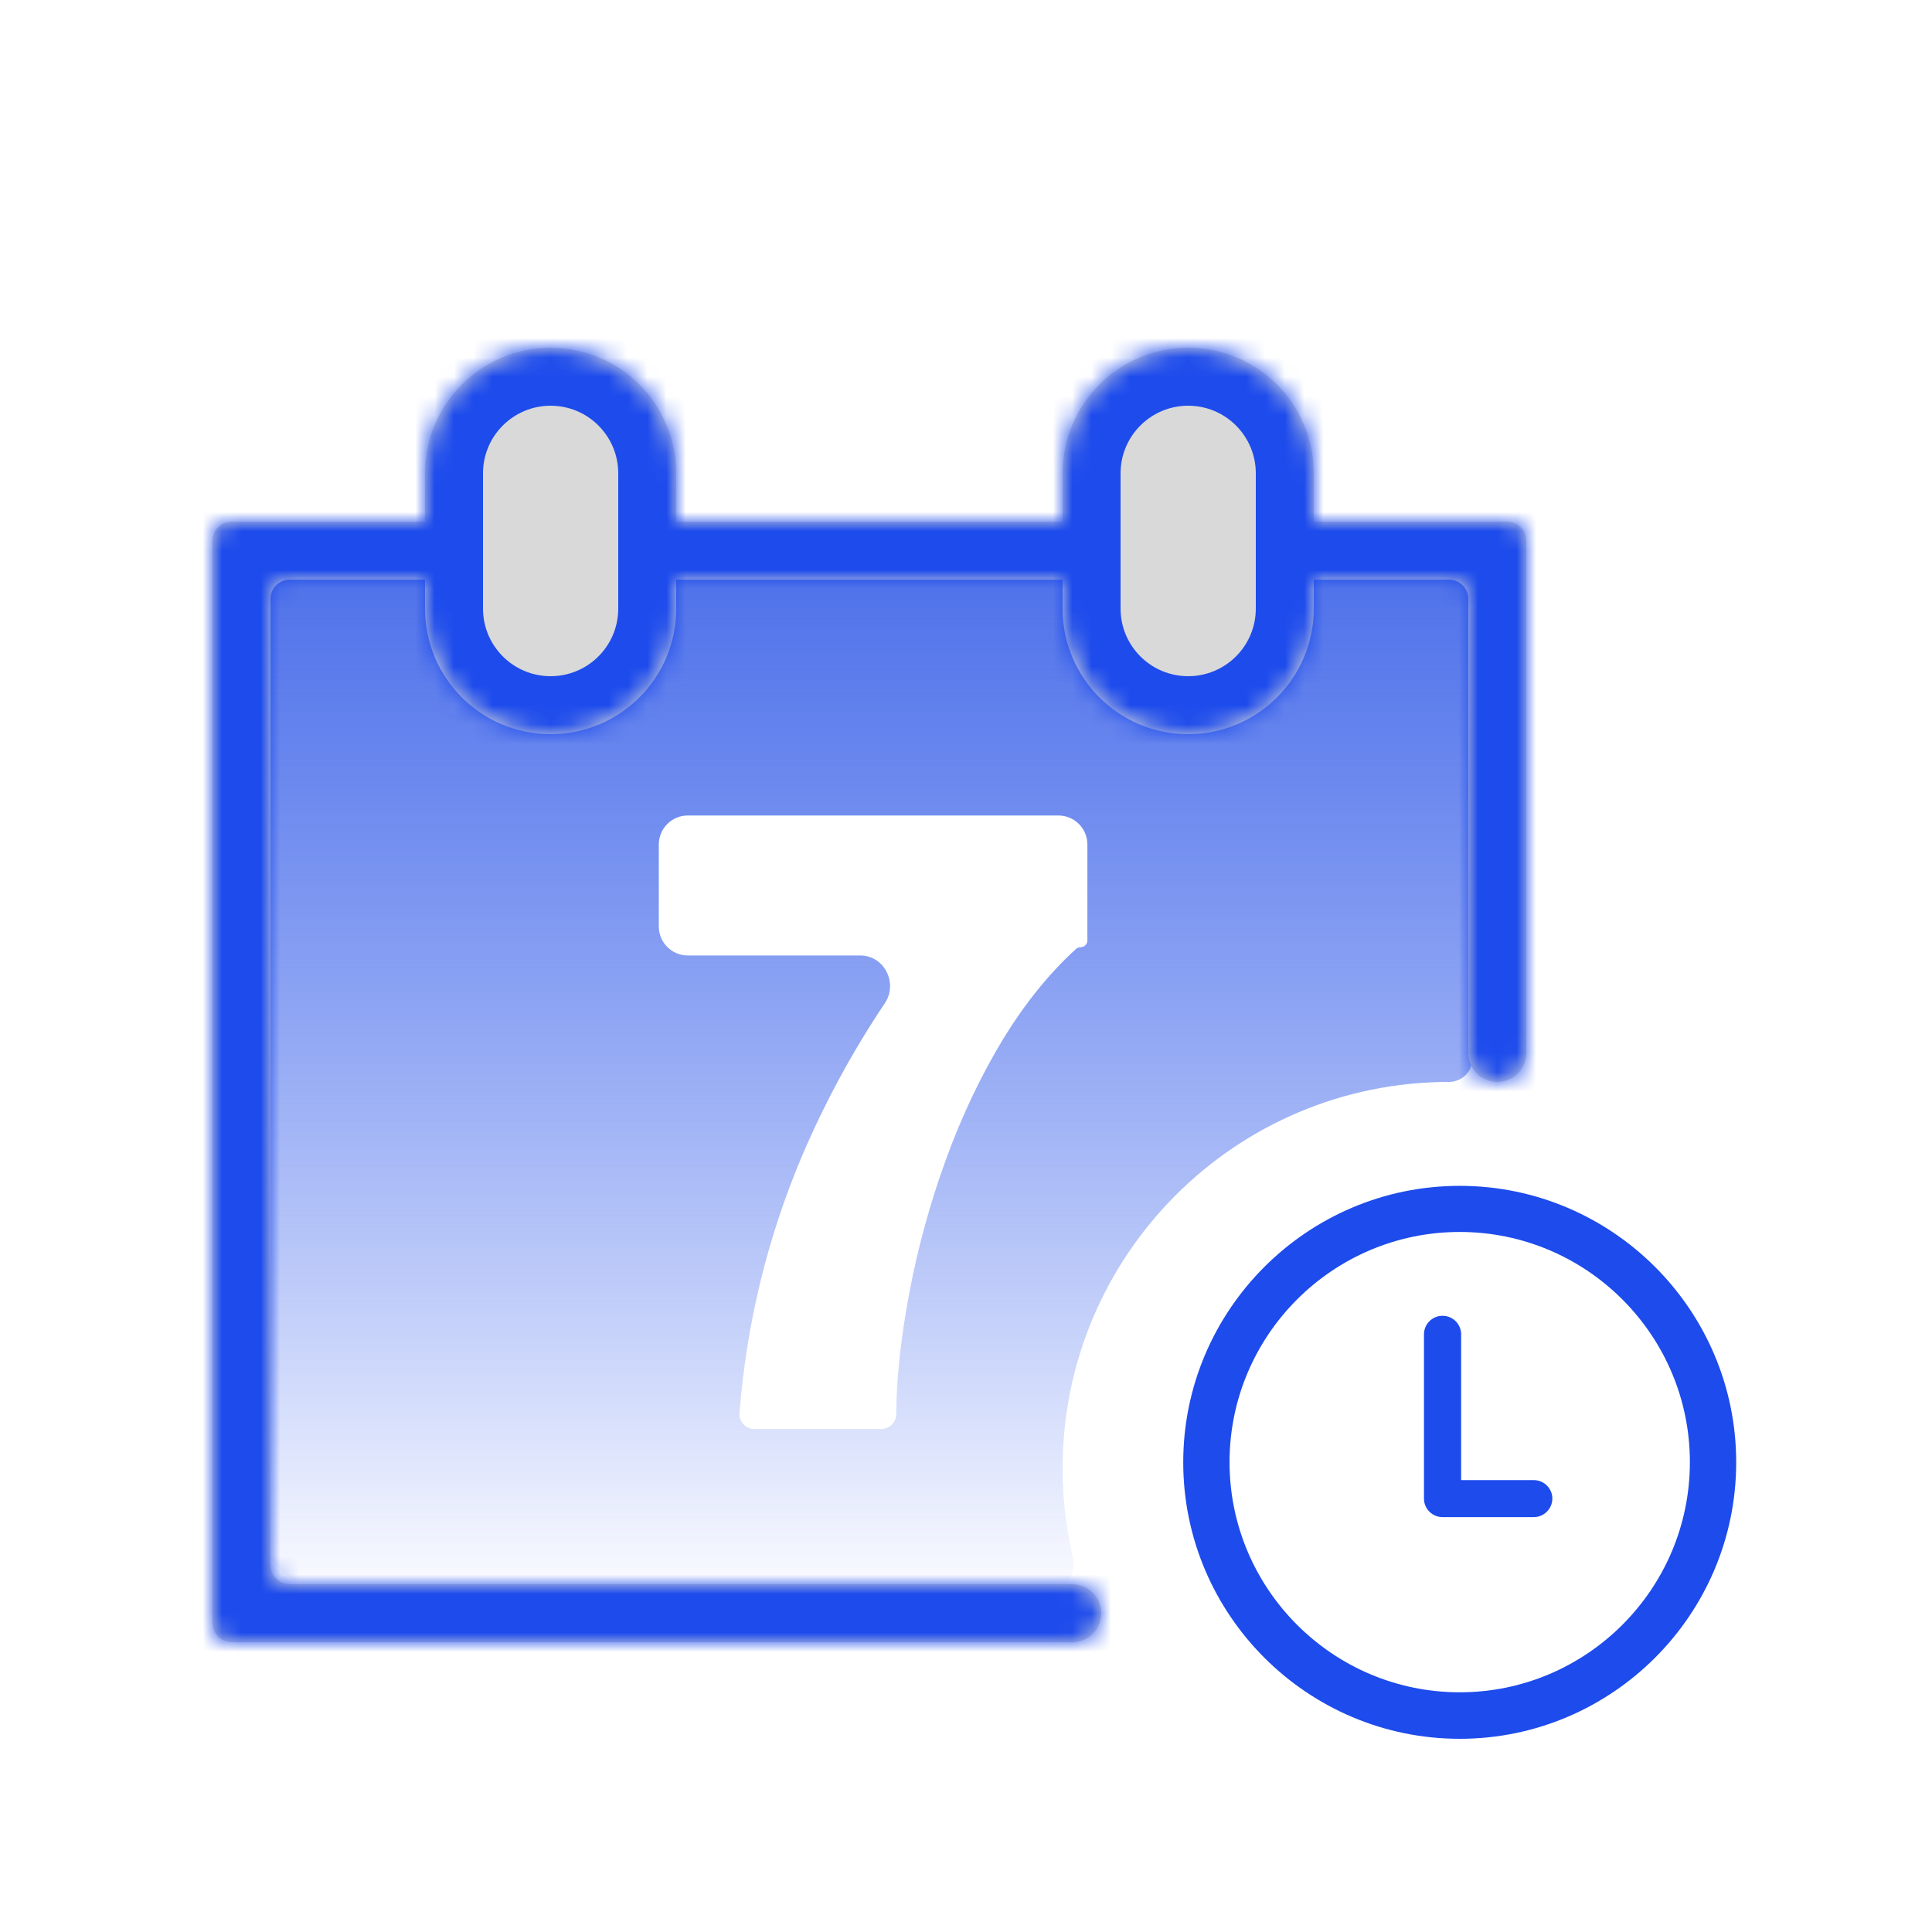 <svg width="100" height="100" viewBox="0 0 100 100" fill="none" xmlns="http://www.w3.org/2000/svg">
<path fill-rule="evenodd" clip-rule="evenodd" d="M56.238 31.05C56.238 30.222 55.566 29.55 54.738 29.55H34.946C34.118 29.55 33.446 30.222 33.446 31.05V31.822C33.446 34.446 31.3 36.579 28.688 36.579C26.064 36.579 23.93 34.434 23.93 31.822V30.812C23.93 30.083 23.406 29.459 22.687 29.334L15.127 28.022C15.043 28.007 14.955 27.999 14.869 28.003C12.754 28.104 12.854 30.67 12.946 33.056C12.965 33.535 12.983 34.008 12.983 34.452V77.685C12.983 80.379 15.191 82.587 17.884 82.587H53.999C55.031 82.587 55.757 81.565 55.522 80.56C55.181 79.095 55 77.569 55 76C55 64.954 63.955 56 75 56C75.651 56 76.199 55.486 76.199 54.836L76.199 34.694C76.199 34.535 76.224 34.377 76.274 34.225L77.424 30.731C77.475 30.578 77.504 30.416 77.489 30.256C77.336 28.628 75.659 28.922 73.775 29.253C72.949 29.398 72.083 29.55 71.288 29.55H67.253C66.425 29.55 65.753 30.222 65.753 31.05V31.822C65.753 34.446 63.608 36.579 60.995 36.579C58.371 36.579 56.238 34.434 56.238 31.822V31.05ZM51.941 53.748C50.749 55.715 49.759 57.816 48.953 60.041C48.143 62.273 47.52 64.533 47.084 66.828C46.645 69.121 46.406 71.241 46.388 73.199C46.384 73.624 46.038 73.967 45.613 73.967H39.047C38.595 73.967 38.239 73.581 38.275 73.13C38.641 68.527 39.71 64.103 41.502 59.854L41.504 59.851C42.695 57.063 44.125 54.42 45.799 51.928C46.493 50.895 45.776 49.455 44.531 49.455H35.6C34.772 49.455 34.1 48.783 34.1 47.955V43.71C34.1 42.881 34.772 42.21 35.6 42.21H54.783C55.612 42.21 56.283 42.881 56.283 43.71V48.674C56.283 48.87 56.124 49.029 55.928 49.029C55.841 49.029 55.756 49.061 55.691 49.12C54.3 50.389 53.062 51.926 51.941 53.748Z" fill="url(#paint0_linear_412_9473)"/>
<path d="M75.628 69.067V76.61H79.386C79.919 76.61 80.349 77.041 80.349 77.562C80.349 78.096 79.916 78.525 79.386 78.525H74.666C74.132 78.525 73.704 78.093 73.704 77.562V69.067C73.704 68.534 74.136 68.105 74.666 68.105C75.199 68.105 75.628 68.537 75.628 69.067Z" fill="#1D4BEC"/>
<path fill-rule="evenodd" clip-rule="evenodd" d="M75.555 90C67.668 90 61.244 83.576 61.244 75.689C61.244 67.802 67.668 61.379 75.555 61.379C83.442 61.379 89.865 67.802 89.865 75.689C89.865 83.576 83.442 90 75.555 90ZM75.555 63.766C68.987 63.766 63.641 69.112 63.641 75.68C63.641 82.248 68.987 87.593 75.555 87.593C82.123 87.593 87.468 82.248 87.468 75.68C87.468 69.112 82.123 63.766 75.555 63.766Z" fill="#1D4BEC"/>
<mask id="path-4-inside-1_412_9473" fill="white">
<path fill-rule="evenodd" clip-rule="evenodd" d="M22 24.5C22 20.91 24.91 18 28.5 18C32.09 18 35 20.91 35 24.5V27H55V24.5C55 20.91 57.91 18 61.5 18C65.09 18 68 20.91 68 24.5V27H78C78.552 27 79 27.448 79 28V54.5C79 55.328 78.328 56 77.5 56C76.672 56 76 55.328 76 54.5V31C76 30.448 75.552 30 75 30H68V31.5C68 35.09 65.09 38 61.5 38C57.91 38 55 35.09 55 31.5V30H35V31.5C35 35.09 32.09 38 28.5 38C24.91 38 22 35.09 22 31.5V30H15C14.448 30 14 30.448 14 31L14 81C14 81.552 14.448 82 15 82H55.5C56.328 82 57 82.672 57 83.5C57 84.328 56.328 85 55.5 85H12C11.448 85 11 84.552 11 84V28C11 27.448 11.448 27 12 27H22V24.5Z"/>
</mask>
<path fill-rule="evenodd" clip-rule="evenodd" d="M22 24.5C22 20.91 24.91 18 28.5 18C32.09 18 35 20.91 35 24.5V27H55V24.5C55 20.91 57.91 18 61.5 18C65.09 18 68 20.91 68 24.5V27H78C78.552 27 79 27.448 79 28V54.5C79 55.328 78.328 56 77.5 56C76.672 56 76 55.328 76 54.5V31C76 30.448 75.552 30 75 30H68V31.5C68 35.09 65.09 38 61.5 38C57.91 38 55 35.09 55 31.5V30H35V31.5C35 35.09 32.09 38 28.5 38C24.91 38 22 35.09 22 31.5V30H15C14.448 30 14 30.448 14 31L14 81C14 81.552 14.448 82 15 82H55.5C56.328 82 57 82.672 57 83.5C57 84.328 56.328 85 55.5 85H12C11.448 85 11 84.552 11 84V28C11 27.448 11.448 27 12 27H22V24.5Z" fill="#D9D9D9"/>
<path d="M35 27H32V30H35V27ZM55 27V30H58V27H55ZM68 27H65V30H68V27ZM68 30V27H65V30H68ZM55 30H58V27H55V30ZM35 30V27H32V30H35ZM22 30H25V27H22V30ZM14 31H11H11H14ZM14 81H17H14ZM22 27V30H25V27H22ZM28.5 15C23.253 15 19 19.253 19 24.5H25C25 22.567 26.567 21 28.5 21V15ZM38 24.5C38 19.253 33.747 15 28.5 15V21C30.433 21 32 22.567 32 24.5H38ZM38 27V24.5H32V27H38ZM55 24H35V30H55V24ZM58 27V24.5H52V27H58ZM58 24.5C58 22.567 59.567 21 61.5 21V15C56.253 15 52 19.253 52 24.5H58ZM61.5 21C63.433 21 65 22.567 65 24.5H71C71 19.253 66.747 15 61.5 15V21ZM65 24.5V27H71V24.5H65ZM78 24H68V30H78V24ZM82 28C82 25.791 80.209 24 78 24V30C76.895 30 76 29.105 76 28H82ZM82 54.5V28H76V54.5H82ZM77.5 59C79.985 59 82 56.985 82 54.5H76C76 53.672 76.672 53 77.5 53V59ZM73 54.5C73 56.985 75.015 59 77.5 59V53C78.328 53 79 53.672 79 54.5H73ZM73 31V54.5H79V31H73ZM75 33C73.895 33 73 32.105 73 31H79C79 28.791 77.209 27 75 27V33ZM68 33H75V27H68V33ZM65 30V31.5H71V30H65ZM65 31.5C65 33.433 63.433 35 61.5 35V41C66.747 41 71 36.747 71 31.5H65ZM61.5 35C59.567 35 58 33.433 58 31.5H52C52 36.747 56.253 41 61.5 41V35ZM58 31.5V30H52V31.5H58ZM35 33H55V27H35V33ZM38 31.5V30H32V31.5H38ZM28.5 41C33.747 41 38 36.747 38 31.5H32C32 33.433 30.433 35 28.5 35V41ZM19 31.5C19 36.747 23.253 41 28.5 41V35C26.567 35 25 33.433 25 31.5H19ZM19 30V31.5H25V30H19ZM15 33H22V27H15V33ZM17 31C17 32.105 16.105 33 15 33V27C12.791 27 11 28.791 11 31H17ZM17 81L17 31H11L11 81H17ZM15 79C16.105 79 17 79.895 17 81H11C11 83.209 12.791 85 15 85V79ZM55.5 79H15V85H55.5V79ZM60 83.5C60 81.015 57.985 79 55.5 79V85C54.672 85 54 84.328 54 83.5H60ZM55.5 88C57.985 88 60 85.985 60 83.5H54C54 82.672 54.672 82 55.5 82V88ZM12 88H55.5V82H12V88ZM8 84C8 86.209 9.791 88 12 88V82C13.105 82 14 82.895 14 84H8ZM8 28V84H14V28H8ZM12 24C9.791 24 8 25.791 8 28H14C14 29.105 13.105 30 12 30V24ZM22 24H12V30H22V24ZM19 24.5V27H25V24.5H19Z" fill="#1D4BEC" mask="url(#path-4-inside-1_412_9473)"/>
<defs>
<linearGradient id="paint0_linear_412_9473" x1="44.587" y1="28.777" x2="44.587" y2="83.362" gradientUnits="userSpaceOnUse">
<stop stop-color="#4D70E9"/>
<stop offset="1" stop-color="#1E4CEC" stop-opacity="0"/>
</linearGradient>
</defs>
</svg>
